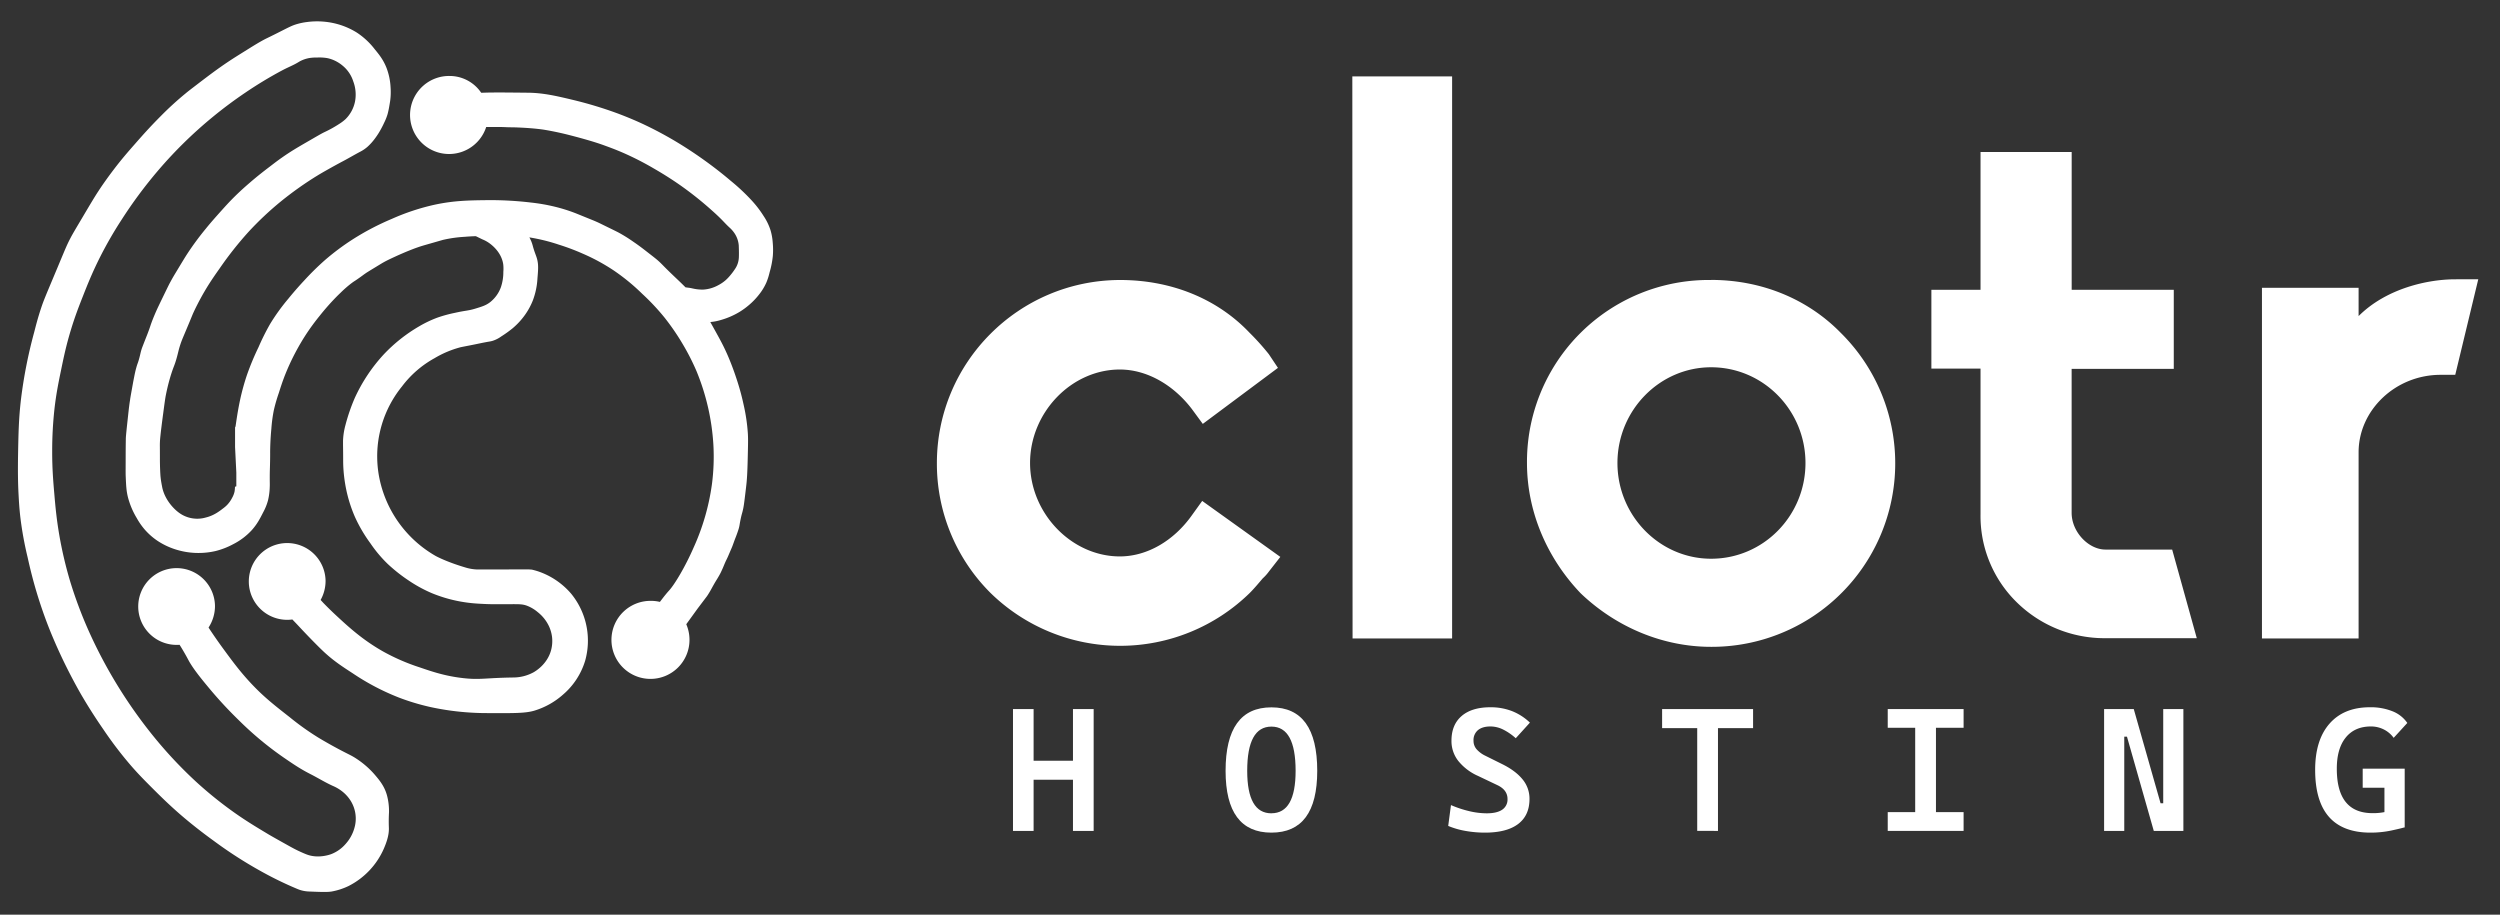 <svg id="Capa_1" data-name="Capa 1" xmlns="http://www.w3.org/2000/svg" viewBox="0 0 1678.59 614.12"><rect x="0" y="0" width="1678.59" height="614.12" fill="#333333" stroke="none"/><g id="logo-text"><path d="M800.38,345.83C788,363.32,770,373.6,751.9,373.6c-32.36,0-60.28-28.84-60.28-62.75s27.76-62.74,60.28-62.74c18.11,0,36.05,10.28,48.48,26.69l7.21,9.82L858.06,247l-6.14-9.21A163.68,163.68,0,0,0,839,223.42C817,200.25,786,188,752.06,188c-68.11.15-123.18,55.38-123,123.33a122.39,122.39,0,0,0,35.59,86.37l.46.46a124.46,124.46,0,0,0,174,0c3.06-3.07,6.13-6.75,8.74-9.82a29.74,29.74,0,0,0,4.14-4.6l7.67-9.82-52.46-37.58Zm107.69,82.84H975V51.3h-67l.16,377.37ZM1148.91,188a122.06,122.06,0,0,0-123.64,122.87c0,31.91,12.88,63.21,36,87.44,24.23,23.17,55.68,36,87.59,36a123.22,123.22,0,0,0,87-210.92c-22.09-22.55-52.93-35.44-87-35.44Zm0,187.15c-34.52,0-62.9-28.84-62.9-64.28s28.38-64.27,62.9-64.27c35,0,63.35,28.84,63.35,64.27s-28.22,64.28-63.35,64.28ZM1413.68,369c-11.35,0-22.71-11.81-22.71-24.69V247.65h68.58V194.58H1391V102.07h-61.2v92.51h-33V247.5h33v97.72A81,81,0,0,0,1354,404.28a84.09,84.09,0,0,0,59.21,24.23H1475L1458.47,369Zm234.86-181.47c-18.57,0-46.33,6.14-64.89,24.7v-19h-64.89V428.67h64.89v-125c0-28.22,24.69-52,55.07-52h9.82L1664,187.52Z" style="fill:#fff"/></g><path d="M518.84,162.9a38.85,38.85,0,0,0-1.43-8.14,37.52,37.52,0,0,0-4.67-9.69,71.86,71.86,0,0,0-7.93-10.37,134.67,134.67,0,0,0-14.24-13.35c-2.84-2.42-8.66-7.26-16.6-13-6.48-4.7-11.64-8-13.42-9.15A253.33,253.33,0,0,0,432.83,83.8C429.06,82,422.58,79.1,414.26,76a267.18,267.18,0,0,0-29.89-9c-10.26-2.46-19.21-4.56-29.21-4.74l-6.71-.07c-8.87-.08-13.39-.12-17.76-.07-1.89,0-4.48.07-7.59.17a25.62,25.62,0,0,0-21.17-11.28,26.2,26.2,0,1,0,24.52,34.27h1l8.13,0c2.87,0,4.34.15,6.37.19,0,0,3.2,0,5.9.13,6.89.3,11.81.72,16.67,1.38,1.67.27,8.61,1.37,17.71,3.7,10.1,2.59,18,4.93,23.48,6.94,3.79,1.39,7.45,2.72,12.33,4.83a196.32,196.32,0,0,1,21.1,10.76c8.57,4.93,14.82,9.23,16.95,10.71a227.67,227.67,0,0,1,21.41,16.94c7.93,7,8.47,8.39,12.47,12.06a19.9,19.9,0,0,1,2.71,3,17.09,17.09,0,0,1,3.35,8.9c0,.47.06,1.32.09,3s.05,2.82,0,4.2a15.38,15.38,0,0,1-.64,4.47,14.64,14.64,0,0,1-2.12,4.34,41,41,0,0,1-3.25,4.3,28,28,0,0,1-3.12,3.2,25.44,25.44,0,0,1-4.74,3.17,23.59,23.59,0,0,1-9.94,2.93c-.69,0-1.37,0-1.63,0a29.51,29.51,0,0,1-5.69-.76,27.22,27.22,0,0,0-3-.52c-.54-.07-1.32-.18-1.71-.22-2.73-2.76-5.34-5.21-6.74-6.54-.54-.52-1.7-1.61-3.39-3.25-4.15-4-5.08-5.12-7.05-7s-3.8-3.26-7.68-6.28c-3.3-2.58-6.18-4.82-10.25-7.59a101.66,101.66,0,0,0-9.72-6.06c-.51-.27-1.53-.82-7.27-3.61-4.53-2.2-5.77-2.88-8-3.84-1.09-.49-1.61-.69-5.6-2.31-7.87-3.19-7.51-3.05-8.13-3.29a111.36,111.36,0,0,0-14-4.39,124.24,124.24,0,0,0-15.72-2.75,230.8,230.8,0,0,0-30-1.63c-11.86.15-21.69.27-34.62,3A149.92,149.92,0,0,0,263,147a174.84,174.84,0,0,0-26.35,13.83,163.1,163.1,0,0,0-18.48,13.82,181.53,181.53,0,0,0-13.91,13.69c-5.72,6.11-9.67,11-10.76,12.34a136.3,136.3,0,0,0-12.2,16.94A159.64,159.64,0,0,0,173.63,233a178.77,178.77,0,0,0-7.72,18.48,153.82,153.82,0,0,0-4.66,16.81c-1.55,7.13-2.55,14.31-3,17.35a2.42,2.42,0,0,1-.42,1.31v13.24l.85,17.17v9.22c-.93.09-.92.38-.93.76a19.71,19.71,0,0,1-.27,2.76,14.74,14.74,0,0,1-1.62,4.16,19.81,19.81,0,0,1-3.21,4.61,18.44,18.44,0,0,1-2.22,2c-3.1,2.41-6.77,5.27-12.24,6.6a20.66,20.66,0,0,1-18.89-3.89s-8.26-6.18-10.39-16.4c0-.17-.23-1.14-.45-2.39s-.46-2.62-.63-4.29c-.1-.94-.15-1.69-.18-2.31-.3-5.18-.28-9.89-.28-9.89,0-9.94-.08-8.7,0-11.25.06-1.6.19-4.35,2.22-19.57.88-6.63,1.33-10,1.81-12.38A130.74,130.74,0,0,1,115,251c1.68-5.24,2.12-5.34,3.52-10.25,1.22-4.25,1.29-5.55,2.58-9.45.83-2.52,1.48-4,3.19-8.06,5.45-12.91,4.7-11.43,5.69-13.56.67-1.44,3.34-7.17,7.52-14.3,1.59-2.71,4.41-7.34,9.76-14.84a236.76,236.76,0,0,1,19.79-25.06,213.4,213.4,0,0,1,21.33-20.06,230.27,230.27,0,0,1,25.3-17.89c2.15-1.32,10.07-5.84,16.81-9.4,3.92-2.07,7.73-4.36,11.66-6.41.2-.11.87-.46,1.71-1a24.16,24.16,0,0,0,3-2.26A37.53,37.53,0,0,0,252,92.66a50.42,50.42,0,0,0,3.88-6.15c1.22-2.2,2-4,2.35-4.69a35.38,35.38,0,0,0,2-5.16A56.8,56.8,0,0,0,261.43,71c.14-.8.38-2.18.54-3.25a45.06,45.06,0,0,0,.27-9.22,42.31,42.31,0,0,0-2.71-12.92c-2.16-5.52-5-9-7.86-12.47a49.52,49.52,0,0,0-12-11.21,49.51,49.51,0,0,0-14-6,51.75,51.75,0,0,0-19.25-1.18,43,43,0,0,0-6.5,1.27c-3.89,1.07-5.78,2.19-14,6.32-7.32,3.68-6.74,3.26-9.4,4.7-2.23,1.22-4.4,2.48-10.57,6.33s-9.14,5.7-12.11,7.68c-8.13,5.41-14.25,10.09-23.14,16.9-3.06,2.34-4.59,3.52-6,4.7a212.47,212.47,0,0,0-16.9,15.45c-7.27,7.28-12.37,13.08-17,18.35-5,5.69-9.06,10.35-14.19,17.07S67.79,125.66,66,128.44c-2.67,4.07-5.36,8.62-10.75,17.72-4.36,7.35-6.54,11-7.86,13.55-2.36,4.48-3.3,6.82-8.68,19.7C30.3,199.48,29.36,201.54,27.55,207c-2.07,6.26-3.27,10.91-4.6,16.09a317.36,317.36,0,0,0-8.86,45c-1.53,13.11-1.7,22.65-2,39.31C12,316,12,323.58,12.46,332c.25,4.63.52,9.52,1.27,15.91a235.65,235.65,0,0,0,4.79,26.2c1.26,5.64,3.1,13.77,6.32,24.4,1.94,6.39,4.37,13.63,7.41,21.51.9,2.31,4.75,12.2,10.94,24.94C49,456.85,54,465.56,55.66,468.32c1.47,2.5,6.4,10.83,13.73,21.41a260,260,0,0,0,18.26,24c5.6,6.47,10.18,11,15.9,16.72,4.21,4.18,9.59,9.51,16.9,15.9,2.12,1.85,10.64,9.25,23,18.17a287.08,287.08,0,0,0,32.35,20.78,237.64,237.64,0,0,0,23.85,11.57,21.36,21.36,0,0,0,2.53.9,22.52,22.52,0,0,0,5.34.82c8.17.33,12.26.49,15.18,0A44.21,44.21,0,0,0,234,594.92a51,51,0,0,0,23.77-25.21c1.17-2.78,3.5-8.28,3.34-13.65,0-.57-.09-2.12-.09-4.43,0-3.23.14-5.38.18-6.41a41.1,41.1,0,0,0-1.35-11.12c-1.75-6.44-5.35-10.61-8.68-14.46a59.24,59.24,0,0,0-11.83-10.21c-3.42-2.25-4.64-2.58-11.21-6.05,0,0-7.62-4-14.55-8.22a178.64,178.64,0,0,1-18.89-13.47c-10.34-8.1-16.94-13.26-24.85-21.51-8.08-8.43-13.64-16-20-24.67-4-5.47-7.21-10.19-9.49-13.64l-.32-.53a26.38,26.38,0,0,0,4.32-14.52A25.77,25.77,0,1,0,118.56,433c.66,0,1.31,0,2-.08l.66,1.05c3,4.84,4.95,8.6,5.33,9.3,3.07,5.8,9.38,13.4,13.64,18.53a277.4,277.4,0,0,0,20.06,21.69,221.07,221.07,0,0,0,30,25c6.75,4.63,11.39,7.81,18.25,11.3,5,2.54,9.79,5.54,14.91,7.86a27.54,27.54,0,0,1,7.32,4.52,24.47,24.47,0,0,1,4.88,5.78,22.55,22.55,0,0,1,2.17,18.61,26.42,26.42,0,0,1-5.51,9.85,24.57,24.57,0,0,1-9.67,7c-.76.3-8.17,3.09-15.73.64-1.57-.52-3.42-1.34-4.88-2-3.15-1.41-5.42-2.67-7-3.53-9-5-13.44-7.53-14.73-8.31-7.84-4.7-14.43-8.65-22.33-14.19a265.78,265.78,0,0,1-26.29-21.14,289.92,289.92,0,0,1-27.74-29.46,320.83,320.83,0,0,1-44.28-71.66,289.22,289.22,0,0,1-12.39-33,268.51,268.51,0,0,1-7.41-31.45c-1.91-11.09-2.64-19.46-3.34-27.56-.73-8.43-1.46-17.11-1.44-28.74a259.46,259.46,0,0,1,1.53-28.46c1.18-10.33,2.73-17.81,4.52-26.48,1.69-8.2,3.34-16.13,6.51-26.57,2.83-9.32,5.49-16.05,8.22-23,2.83-7.17,6.13-15.5,11.39-25.94a264.77,264.77,0,0,1,14.55-25.21A304.2,304.2,0,0,1,105.72,115c7-8.24,13.16-14.55,17.17-18.52a294.76,294.76,0,0,1,41.93-34.34,274.84,274.84,0,0,1,24.85-15c4.25-2.21,7.42-3.39,10.58-5.33a20.32,20.32,0,0,1,3.88-1.89,21.53,21.53,0,0,1,3.35-.91,28.61,28.61,0,0,1,5.45-.38,32,32,0,0,1,6.54.34,22,22,0,0,1,5.42,1.79A23.88,23.88,0,0,1,229.94,44a22.43,22.43,0,0,1,7.26,10.67,25,25,0,0,1,1.18,13.46A23,23,0,0,1,232,80a29.51,29.51,0,0,1-4.43,3.33,79,79,0,0,1-10,5.52c-2.13,1.06-5,2.76-10.91,6.17-7,4.05-11.36,6.6-17,10.54-2.79,1.94-4.66,3.37-8.23,6.1-3.8,2.89-8.33,6.36-13.93,11.21-2.47,2.14-5.7,4.94-9.73,8.91s-6.71,7-10.27,10.95c-3,3.39-5.72,6.39-9.14,10.61a190.65,190.65,0,0,0-12.44,16.81c-1.53,2.32-3.51,5.61-7.49,12.2-1.37,2.27-2.43,4-3.73,6.43-1,1.77-1.59,3-4,7.93-3.1,6.4-4.68,9.65-5.73,12-2.06,4.66-3,7.27-3.25,7.93-.82,2.26-.77,2.36-1.77,5.09-.79,2.17-1,2.7-2.91,7.52-1.11,2.86-1.67,4.3-1.9,5-.88,2.77-.84,3.48-1.79,6.85-.88,3.1-1,2.79-1.8,5.63-.71,2.5-1.08,4.4-1.83,8.2-.23,1.17-.61,3.28-1.36,7.45-.62,3.48-.93,5.22-1,5.93-.5,3.11-.77,5.43-1.22,9.46-1,9.35-1.54,14-1.66,16.67,0,1.19-.07,4.23-.1,10.3,0,8.09-.06,12.19,0,14.44.29,7,.44,10.51,1.59,14.94a53,53,0,0,0,5.86,13.76,45.79,45.79,0,0,0,5.8,8.2,43.75,43.75,0,0,0,8.54,7.32,48,48,0,0,0,11.45,5.42,50.86,50.86,0,0,0,27,1.19,50.6,50.6,0,0,0,12.06-4.68,43.66,43.66,0,0,0,12.13-9.11c3.78-4.12,5.74-8,7.87-12.17a36.7,36.7,0,0,0,3.25-8,43.83,43.83,0,0,0,1.19-9.21c.09-2.05,0-2,0-6.1,0-4.62.13-5.75.23-11.59.09-5.45,0-4.73.07-8.14.15-6.14.57-10.93.78-13.14a100.52,100.52,0,0,1,1.66-12.44,112.08,112.08,0,0,1,3.36-11.62c1.34-4.21,2.38-7.45,4.06-11.76A151.84,151.84,0,0,1,198,237.35c3-5.75,5.76-10.17,7.46-12.78a152.35,152.35,0,0,1,9.32-12.7,162.68,162.68,0,0,1,11.52-13c.41-.41,1.26-1.25,2.37-2.3a73.25,73.25,0,0,1,7.93-6.85c1.65-1.19,1.48-.91,4.41-3,2.59-1.8,2.82-2.08,4.74-3.39.77-.52,1.39-.91,5.73-3.55,3.45-2.1,5.18-3.15,5.73-3.46,2.37-1.34,4.08-2.14,7.48-3.73,4.35-2,7.82-3.46,9.83-4.27,1.83-.73,3.59-1.43,6-2.27s4.12-1.31,5.56-1.73c7.43-2.13,11.14-3.2,11.63-3.32a86.77,86.77,0,0,1,14.36-2c2.68-.23,5.06-.35,7.43-.42l4.3,2.1a22.35,22.35,0,0,1,4.54,2.44c1.54,1.08,8.39,6.08,9.56,14.44a26.05,26.05,0,0,1,.06,5,31.61,31.61,0,0,1-1.62,10.23,22.57,22.57,0,0,1-7.12,10c-2.83,2.22-5.36,3-10,4.41-5.11,1.56-6.14,1.14-13.76,2.85a89.16,89.16,0,0,0-11.86,3.25,77.44,77.44,0,0,0-12.2,5.83A105.56,105.56,0,0,0,257.63,238a110.92,110.92,0,0,0-19.45,29.28,124.89,124.89,0,0,0-6.24,18.16,46.21,46.21,0,0,0-1.62,10.51c0,1,0,1.72,0,2.85.14,8.47.05,10.4.13,13.14a99.76,99.76,0,0,0,2,16.68,93.84,93.84,0,0,0,5.82,18.36,98.2,98.2,0,0,0,10.44,17.83,87.77,87.77,0,0,0,11.46,13.69c.22.21,1.38,1.31,3,2.71a105.55,105.55,0,0,0,11,8.41,92.79,92.79,0,0,0,15.66,8.6,95.08,95.08,0,0,0,23.32,6.31c4.49.63,8.12.81,12.13,1,4.76.24,10,.17,15.86.14,7.31,0,9.51-.15,12.81,1.08a24.73,24.73,0,0,1,7.11,4.27,26.24,26.24,0,0,1,7.59,9.56,24.22,24.22,0,0,1,2,7,23.7,23.7,0,0,1-.68,9.15c-2.63,9.43-10.52,14-11.79,14.71a28.58,28.58,0,0,1-13.49,3.45c-19,.27-22.29,1.72-33.82.41-12.1-1.38-20.86-4.39-29-7.18a138,138,0,0,1-24.19-10.44c-14.09-7.88-23.85-16.92-31.93-24.4-3.61-3.35-6.51-6.26-8.54-8.34l-1.93-2.1a26.43,26.43,0,0,0,3.32-12.86,25.77,25.77,0,1,0-25.77,26.19,24.62,24.62,0,0,0,3.46-.24c.64.66,1.34,1.38,2.08,2.16,1.71,1.79,2.94,3.12,3.26,3.46,2.41,2.6,10.71,11.34,15.92,16.2,6.49,6,12.06,9.65,19.32,14.36a158.74,158.74,0,0,0,31,16.27,152.4,152.4,0,0,0,20.88,6.3,176.65,176.65,0,0,0,27.58,3.8c5,.31,8.49.32,14.23.34,14.83.05,22.25.07,28.13-1.63a51.38,51.38,0,0,0,19.38-10.84,48.41,48.41,0,0,0,14.78-22.57,49.79,49.79,0,0,0-9.29-45.07A50.37,50.37,0,0,0,361,383.53c-1.63-.52-3-.86-4-1.08l-2.1-.14-32.67.07c-.36,0-1,0-1.69,0a31.12,31.12,0,0,1-8.27-1.42c-13-3.86-19.86-7.73-19.86-7.73a78.14,78.14,0,0,1-36.53-47.31,74.43,74.43,0,0,1,14-66.42,69.06,69.06,0,0,1,21.89-19,67.56,67.56,0,0,1,17.35-7.32c.53-.14,2.75-.56,7.18-1.43,4-.77,8-1.7,12-2.37a18.58,18.58,0,0,0,2.24-.47,20.2,20.2,0,0,0,6-3,78.84,78.84,0,0,0,7.66-5.49,48.45,48.45,0,0,0,8.6-9.43,45.88,45.88,0,0,0,4.95-9.21,49.18,49.18,0,0,0,3.12-14.91c.51-6,.8-9.43-.41-13.49-.64-2.17-1.56-4-2.71-8.2a23.53,23.53,0,0,0-1.22-3.59,23.77,23.77,0,0,0-1.09-2.2,123.79,123.79,0,0,1,19.8,4.88,150.81,150.81,0,0,1,16.08,6.06,131,131,0,0,1,21.06,11.47,138.67,138.67,0,0,1,18.8,15.45A152,152,0,0,1,446,213a156.05,156.05,0,0,1,12.1,17.53,154.12,154.12,0,0,1,9.58,18.71A153.34,153.34,0,0,1,479,298.7,143.54,143.54,0,0,1,478,325.26a153.11,153.11,0,0,1-12.2,42.21c-5.81,13.36-12.91,25-16.45,28.91-2,2.22-3.22,3.77-5.6,6.87l-.68.89a24.86,24.86,0,0,0-5.89-.7,26.2,26.2,0,1,0,25.77,26.19,26.57,26.57,0,0,0-2.16-10.5l7.67-10.59,6.19-8.18c.18-.26.43-.63.72-1.08.62-1,1.07-1.73,1.41-2.31,1.14-2,1.29-2.37,2.44-4.38.23-.42.67-1.18,1.26-2.17.83-1.38,1-1.56,1.63-2.67.49-.83,1.05-1.77,1.67-3,.48-.94.79-1.65,1.4-3,1-2.3,1-2.42,1.76-4.15s.78-1.57,1.63-3.44c.36-.79.52-1.17,1.44-3.34,1.47-3.42,1.43-3.29,1.63-3.8.31-.75,1.37-3.75,1.72-4.69s.36-.87.9-2.31c.74-1.93,1.33-3.7,1.63-4.65.76-2.46.59-2.92,1.4-6.78s1.1-4,1.76-7.23c.36-1.8.55-3.14,1-6.78.74-6,1.11-9.05,1.32-11.43.11-1.35.45-5.34.67-14.64.22-9,.33-13.46.14-16.81a123.77,123.77,0,0,0-3-20.46,161.5,161.5,0,0,0-4.65-16.9c-2.87-8.77-5.66-15.13-6.37-16.72-2.53-5.68-4.62-9.49-8.23-16l-3-5.4.77-.07a34.15,34.15,0,0,0,6.51-1.35,51.18,51.18,0,0,0,12.53-5.49,49.25,49.25,0,0,0,6.44-4.75,47,47,0,0,0,6.64-7,36.46,36.46,0,0,0,4.75-7.86,43.23,43.23,0,0,0,2.17-6.84,60.93,60.93,0,0,0,2.17-11A51.34,51.34,0,0,0,518.84,162.9Z" style="fill:#fff"/><path d="M680.16,557.9V476.09H694V557.9Zm2.42-34.34V510.77h49.61v12.79Zm37.85,34.34V476.09h13.89V557.9Z" style="fill:#fff"/><path d="M853.67,559.06q-30.76,0-30.77-41.49,0-42.63,30.77-42.63t30.77,42.63Q884.44,559.06,853.67,559.06Zm0-13q16.25,0,16.25-28.52,0-29.67-16.25-29.67t-16.25,29.67Q837.42,546.1,853.67,546.09Z" style="fill:#fff"/><path d="M997.28,559.06a74.59,74.59,0,0,1-13.34-1.16,54.22,54.22,0,0,1-11.56-3.34l1.85-14a73.61,73.61,0,0,0,12.44,4.12,51.44,51.44,0,0,0,11.53,1.41q6.91,0,10.46-2.45a8.16,8.16,0,0,0,3.54-7.17q0-6.16-7-9.39L992.44,521a35.5,35.5,0,0,1-13.23-10,21.56,21.56,0,0,1-4.64-13.65q0-10.73,6.83-16.6t19.33-5.87a39.52,39.52,0,0,1,14.44,2.56,37,37,0,0,1,12.07,7.75l-9.51,10.49a37.51,37.51,0,0,0-8.61-5.91,19.2,19.2,0,0,0-8.33-2q-5.41,0-8.41,2.45a8.66,8.66,0,0,0-3,7.12,8.54,8.54,0,0,0,2,5.67,18.37,18.37,0,0,0,5.9,4.41l11.47,5.7q8.82,4.38,13.51,10.12a20.27,20.27,0,0,1,4.7,13.22q0,11-7.58,16.77T997.28,559.06Z" style="fill:#fff"/><path d="M1116,488.88V476.09h61.08v12.79Zm23.57,69V476.09h13.94V557.9Z" style="fill:#fff"/><path d="M1267.49,488.65V476.09h50.94v12.56Zm0,69.25V545.29h50.94V557.9Zm18.44,0V476.09h13.94V557.9Z" style="fill:#fff"/><path d="M1412.77,557.9V476.09h13.54V557.9Zm33.36,0-18-63.26h-5.94V476.09h10.49l18,63.26h3.52V557.9Zm6.34,0V476.09H1466V557.9Z" style="fill:#fff"/><path d="M1591.7,559.06q-18.62,0-27.92-10.55t-9.3-31.63q0-20,9.65-31t27.11-11a39.08,39.08,0,0,1,15.27,2.73,21.71,21.71,0,0,1,9.85,7.81l-9.16,10a18.35,18.35,0,0,0-6.66-5.65,18.94,18.94,0,0,0-8.61-2q-10.89,0-16.91,7.43t-6,21q0,14.87,6,22.32t18,7.46a39.24,39.24,0,0,0,9.65-1.06c2.79-.71,5.06-1.32,6.83-1.82l5.07,12.39q-2.48.75-8.73,2.1A67.57,67.57,0,0,1,1591.7,559.06Zm-5.3-30.14V516.13h27.88v12.79ZM1601,555.6V516.13h13.6V555.6Z" style="fill:#fff"/></svg>